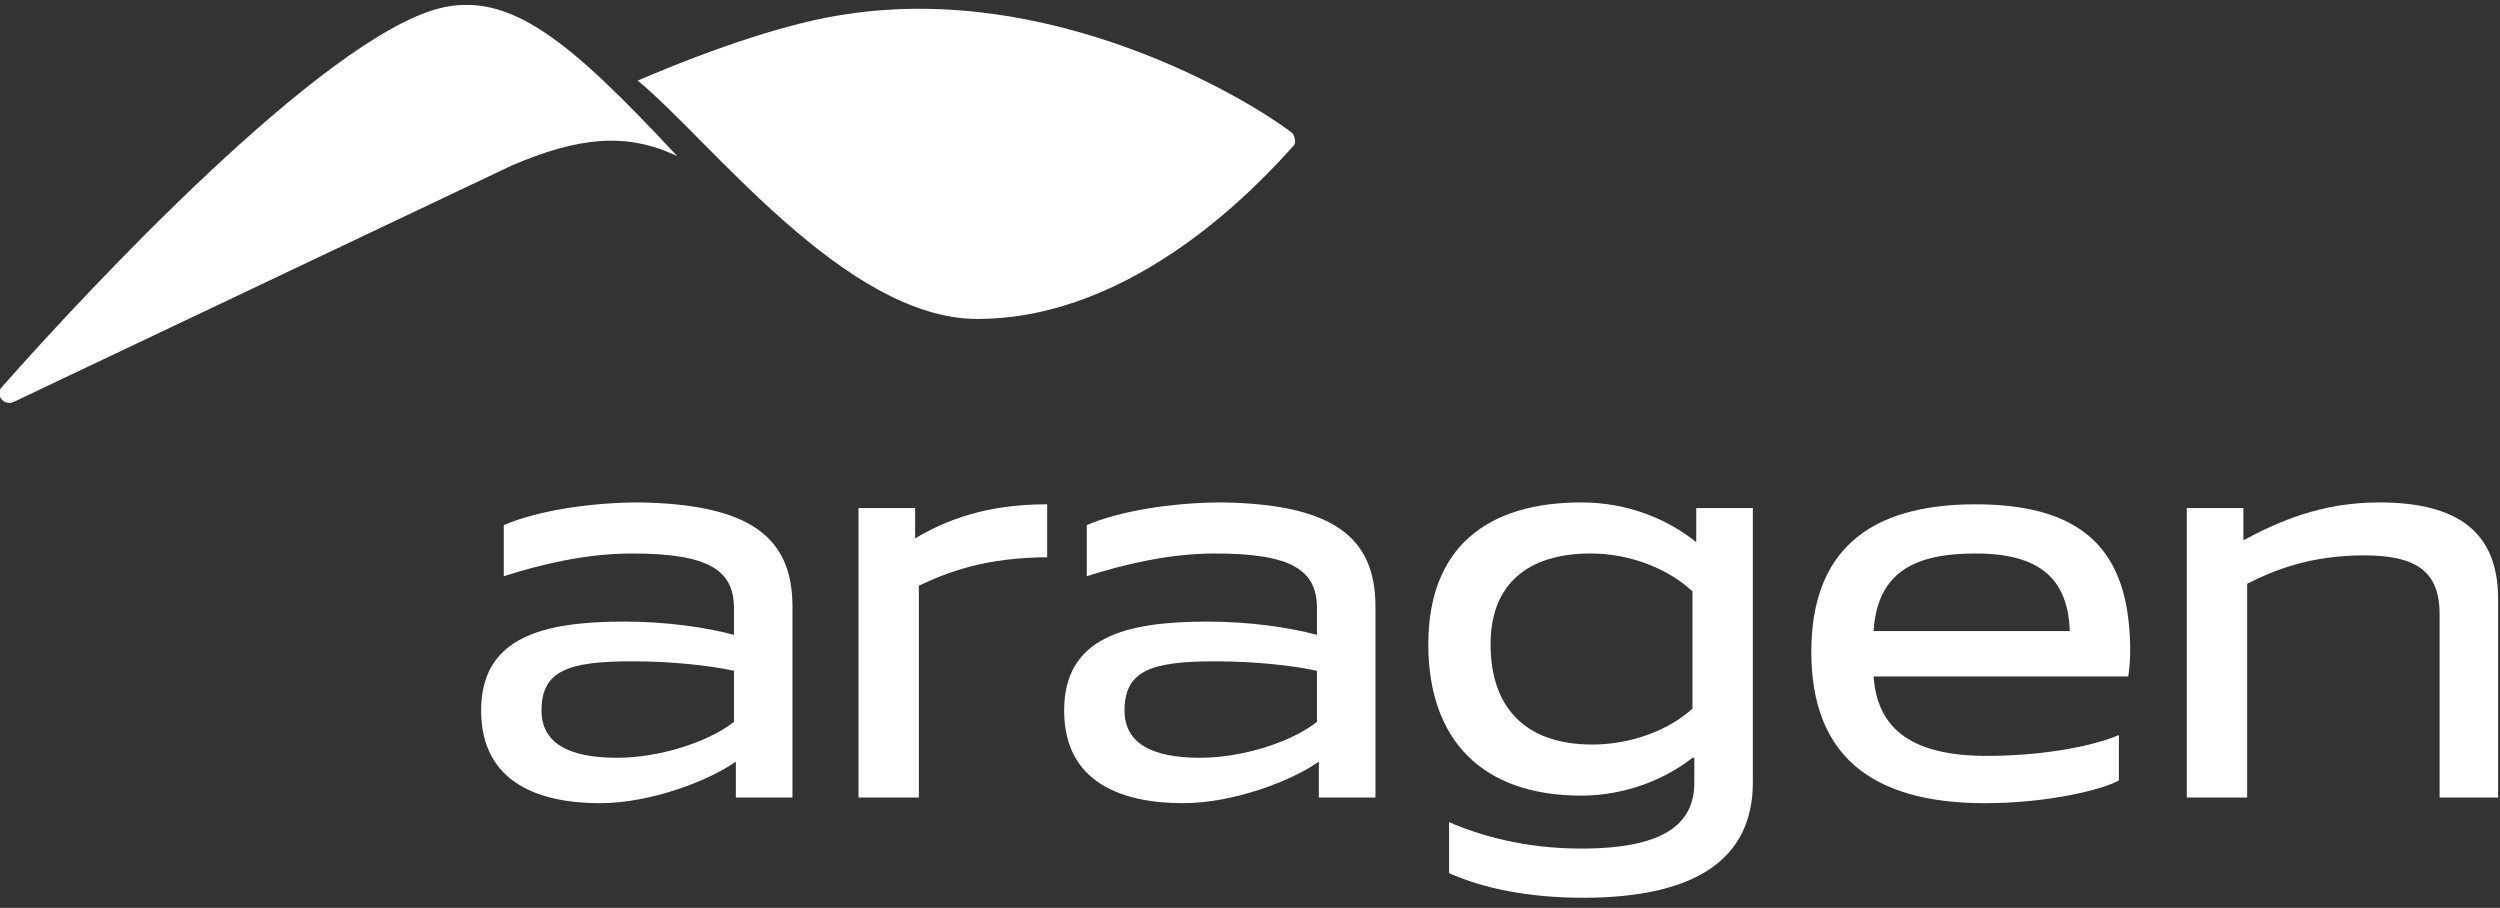 <svg width="190" height="69" viewBox="0 0 190 69" fill="none" xmlns="http://www.w3.org/2000/svg">
<rect x="0" y="0" width="190" height="69" fill="#333333" stroke="none"/>
<g clip-path="url(#clip0)">
<path d="M60.227 46.091V60.611H55.925V57.879C53.917 59.317 49.472 61.042 45.6 61.042C41.155 61.042 36.566 59.604 36.566 53.998C36.566 48.391 41.298 47.241 47.465 47.241C50.619 47.241 53.631 47.672 55.782 48.247V46.234C55.782 43.359 53.917 42.065 48.038 42.065C44.453 42.065 41.012 42.928 38.287 43.79V39.909C40.581 38.902 44.597 38.184 48.612 38.184C56.929 38.327 60.227 40.771 60.227 46.091ZM41.155 53.998C41.155 56.441 43.163 57.592 46.891 57.592C50.046 57.592 53.774 56.441 55.782 54.86V50.978C53.774 50.547 50.906 50.26 48.038 50.26C43.163 50.26 41.155 50.978 41.155 53.998Z" fill="white"/>
<path d="M79.729 42.352C74.853 42.352 71.985 43.503 69.834 44.509V60.611H65.246V38.615H69.548V40.915C71.985 39.477 74.997 38.327 79.585 38.327V42.352H79.729Z" fill="white"/>
<path d="M104.535 46.091V60.611H100.233V57.879C98.226 59.317 93.781 61.042 89.909 61.042C85.464 61.042 80.875 59.604 80.875 53.998C80.875 48.391 85.607 47.241 91.773 47.241C94.928 47.241 97.939 47.672 100.09 48.247V46.234C100.09 43.359 98.226 42.065 92.347 42.065C88.762 42.065 85.32 42.928 82.596 43.79V39.909C84.89 38.902 88.905 38.184 92.92 38.184C101.237 38.327 104.535 40.771 104.535 46.091ZM85.464 53.998C85.464 56.441 87.471 57.592 91.2 57.592C94.354 57.592 98.083 56.441 100.09 54.86V50.978C98.083 50.547 95.215 50.26 92.347 50.26C87.471 50.26 85.464 50.978 85.464 53.998Z" fill="white"/>
<path d="M128.627 57.592C126.619 59.173 123.608 60.467 120.167 60.467C112.71 60.467 108.551 56.298 108.551 48.966C108.551 41.634 112.997 38.184 120.167 38.184C123.751 38.184 126.763 39.477 128.914 41.203V38.615H133.216V59.461C133.216 65.355 128.77 68.23 120.31 68.23C116.151 68.23 112.71 67.511 110.129 66.361V62.48C112.423 63.486 115.865 64.492 120.167 64.492C126.476 64.492 128.77 62.623 128.77 59.461V57.592H128.627ZM128.627 44.941C126.763 43.215 123.895 42.065 120.883 42.065C116.151 42.065 113.283 44.365 113.283 48.966C113.283 53.566 115.721 56.585 121.027 56.585C124.038 56.585 126.906 55.435 128.627 53.854V44.941Z" fill="white"/>
<path d="M137.661 49.541C137.661 42.065 141.819 38.327 150.136 38.327C159.027 38.327 161.895 42.496 161.895 49.541C161.895 50.403 161.751 51.41 161.751 51.41H142.393C142.68 55.579 145.548 57.448 150.997 57.448C154.725 57.448 158.597 56.873 161.034 55.866V59.317C159.744 60.035 155.585 61.042 150.853 61.042C142.106 61.042 137.661 57.304 137.661 49.541ZM142.393 47.959H157.306C157.163 44.221 155.298 42.065 150.136 42.065C145.691 42.065 142.68 43.359 142.393 47.959Z" fill="white"/>
<path d="M189.999 60.611H185.41V46.666C185.41 43.359 183.546 42.209 179.675 42.209C175.516 42.209 172.792 43.359 170.784 44.365V60.611H166.195V38.615H170.497V41.059C172.935 39.765 176.233 38.184 180.822 38.184C186.844 38.184 189.856 40.484 189.856 45.516V60.611H189.999Z" fill="white"/>
<path d="M98.08 10.006C94.638 7.419 80.012 -1.351 64.238 1.093C60.223 1.668 54.487 3.537 48.465 6.125C53.914 10.581 64.238 24.239 74.276 24.239C86.321 24.239 95.786 13.888 98.367 11.013C98.51 10.725 98.367 10.15 98.08 10.006Z" fill="white"/>
<path d="M33.267 0.662C24.376 3.106 6.882 21.795 0.142 29.414C-0.432 29.989 0.285 30.852 1.002 30.564L38.859 12.594C43.878 10.438 47.606 10.006 51.478 11.875C43.304 3.106 38.716 -0.776 33.267 0.662Z" fill="white"/>
</g>
<defs>
<clipPath id="clip0">
<rect width="190" height="68" fill="white" transform="translate(0 0.374)"/>
</clipPath>
</defs>
</svg>
